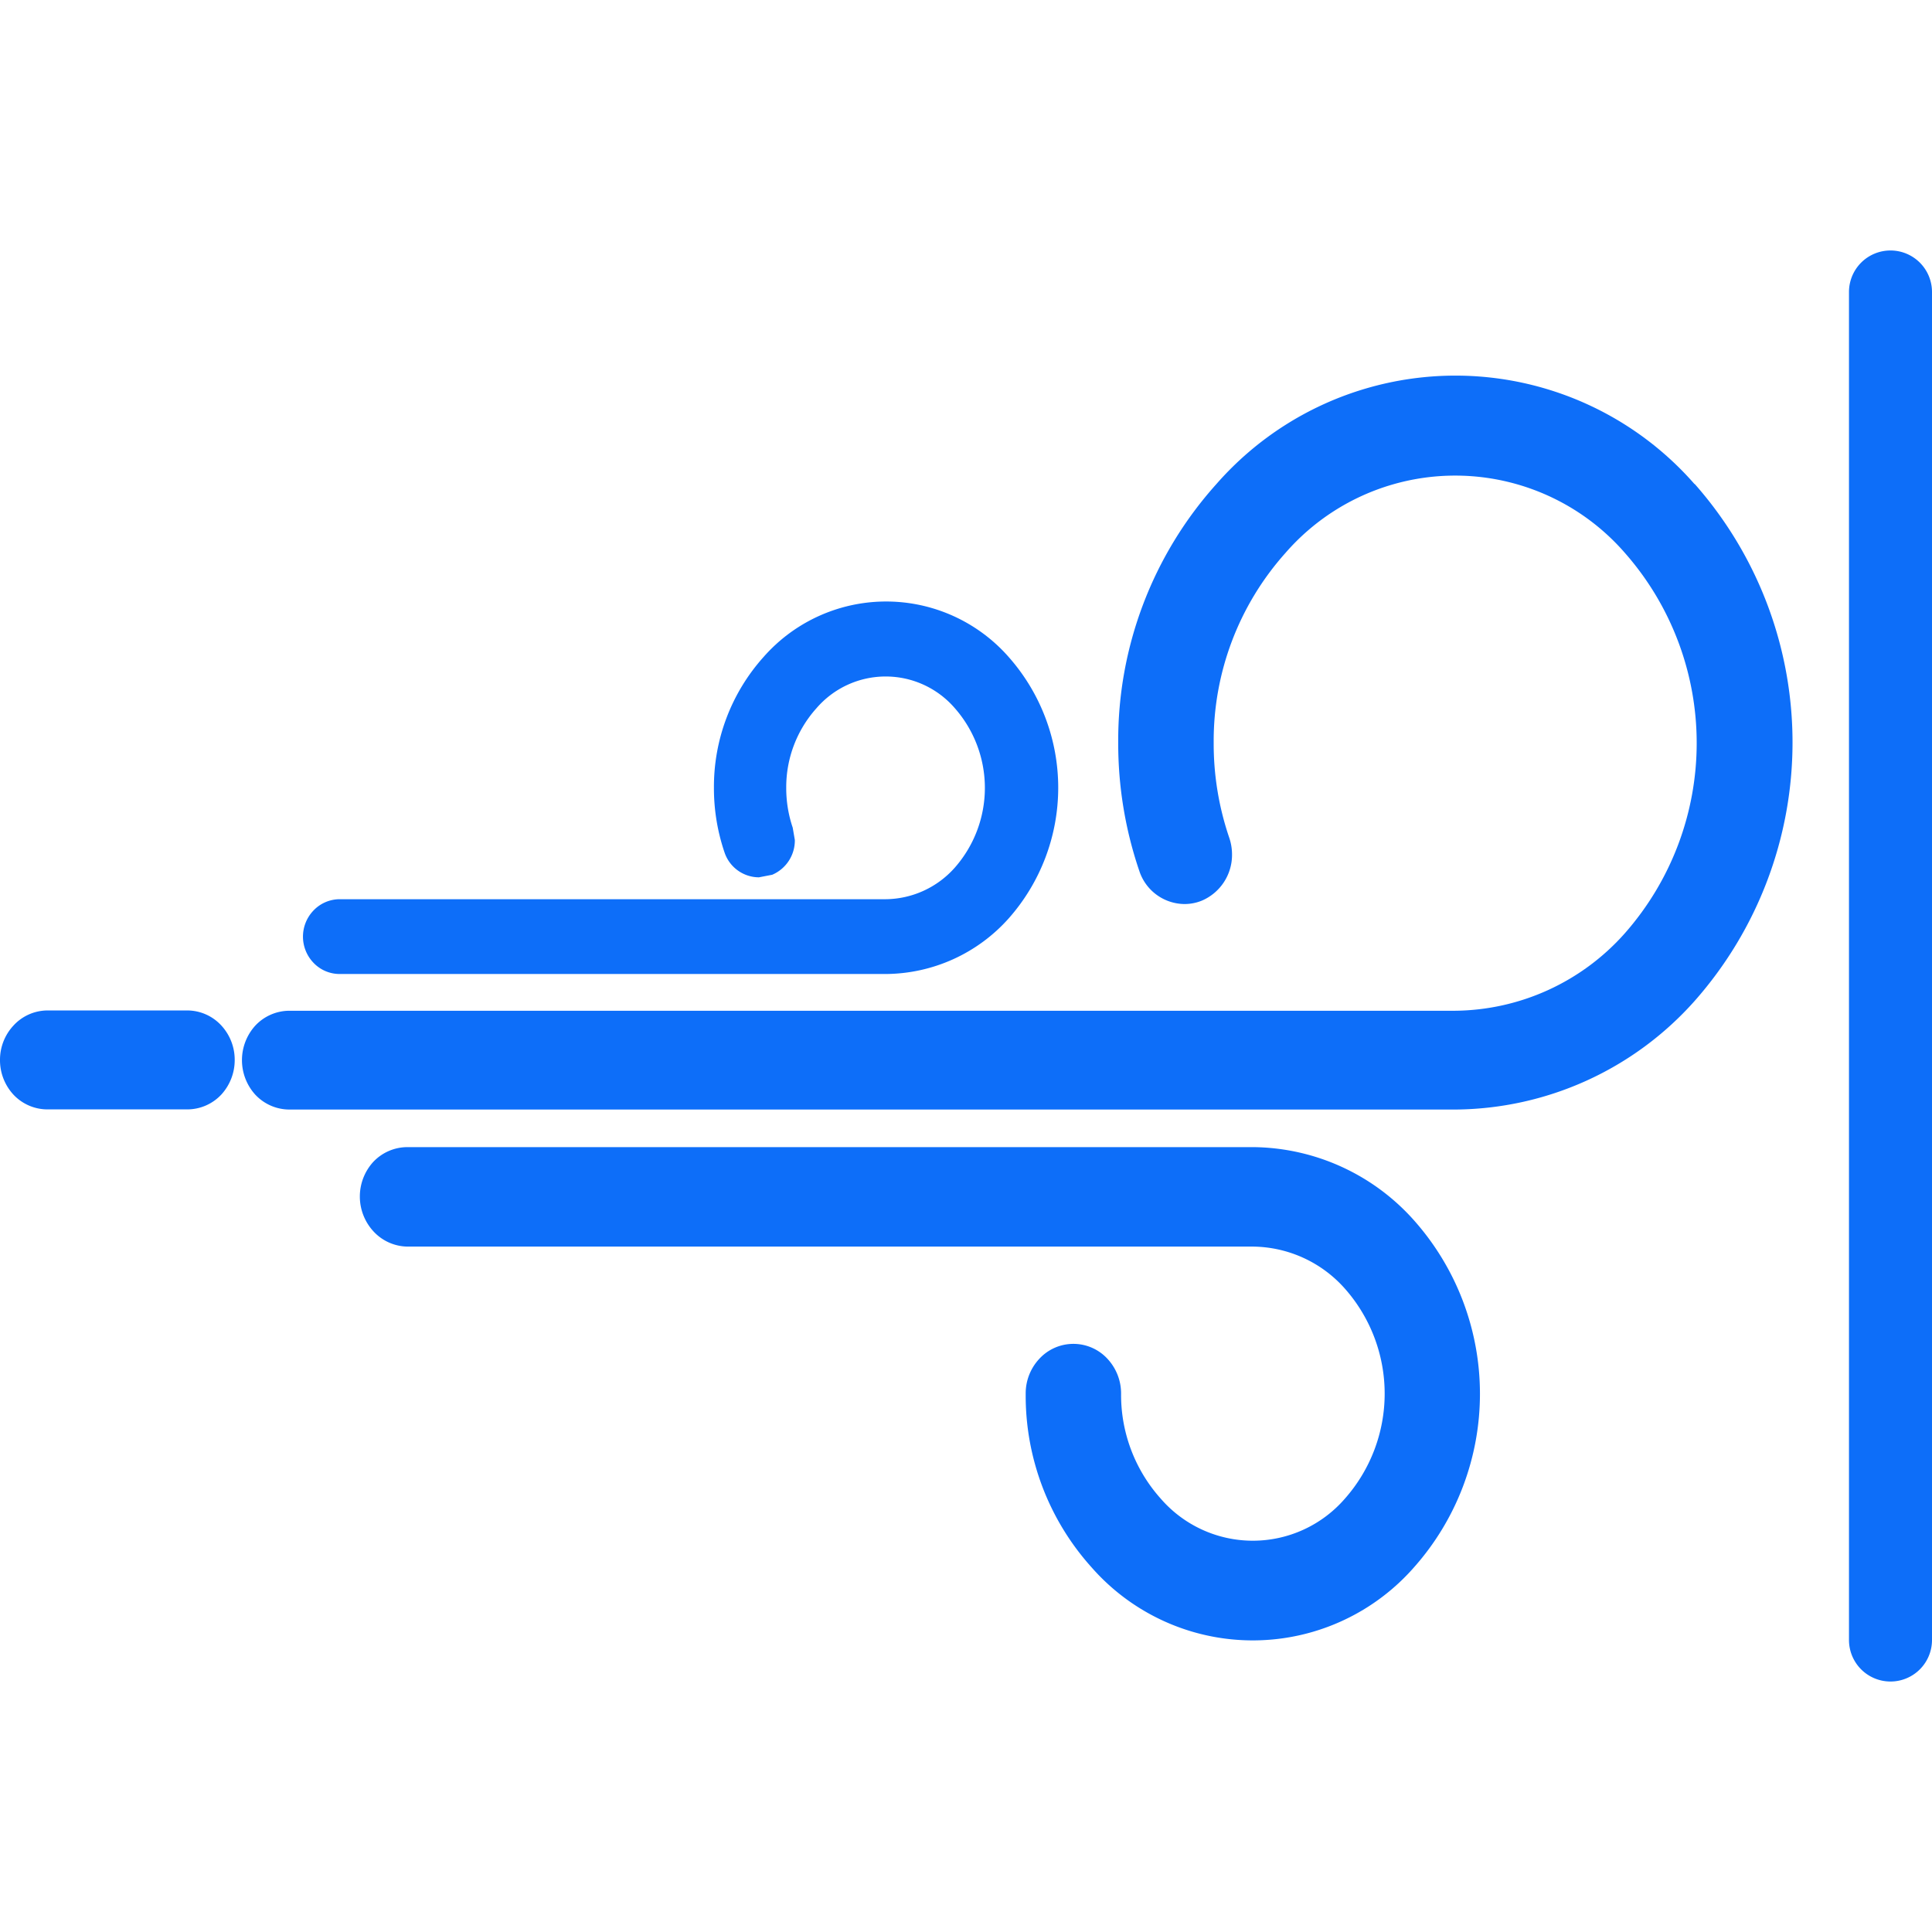 <svg xmlns="http://www.w3.org/2000/svg" viewBox="0 0 256 256">
    <defs>
        <style>.a{fill:#0d6ef9;}.b{fill:#0d6ef9;}</style>
    </defs>
    <path class="a" d="M166.07,152H54a6.23,6.23,0,0,0-4.58,2,6.81,6.81,0,0,0,0,9.09A6.24,6.24,0,0,0,54,165.18h112a16.48,16.48,0,0,1,12.23,5.6,21,21,0,0,1,0,27.77,16.14,16.14,0,0,1-24.45,0,20.59,20.59,0,0,1-5.23-13.89,6.74,6.74,0,0,0-1.74-4.54,6.14,6.14,0,0,0-9.16,0,6.69,6.69,0,0,0-1.74,4.54,34,34,0,0,0,8.71,23,28.41,28.41,0,0,0,42.76,0,34.61,34.61,0,0,0,0-45.94A28.87,28.87,0,0,0,166.07,152Z"/>
    <path class="a" d="M24.78,133.89H6.32a6.15,6.15,0,0,0-4.58,2.05A6.65,6.65,0,0,0,0,140.47,6.72,6.72,0,0,0,1.74,145a6.18,6.18,0,0,0,4.58,2H24.78a6.18,6.18,0,0,0,4.58-2,6.77,6.77,0,0,0,1.74-4.55,6.7,6.7,0,0,0-1.74-4.53A6.15,6.15,0,0,0,24.78,133.89Z"/>
    <path class="a" d="M224.54,64.15a42.1,42.1,0,0,0-63.37,0,50.81,50.81,0,0,0-13,34.27,52.29,52.29,0,0,0,2.8,17,6.36,6.36,0,0,0,6,4.37,6.09,6.09,0,0,0,2.28-.45h0a6.59,6.59,0,0,0,4-6.12,6.85,6.85,0,0,0-.37-2.22,38.52,38.52,0,0,1-2.06-12.54,37.36,37.36,0,0,1,9.5-25.18,29.8,29.8,0,0,1,45,0,38.12,38.12,0,0,1,0,50.36,30.44,30.44,0,0,1-22.53,10.29H38.38a6.2,6.2,0,0,0-4.58,2,6.81,6.81,0,0,0,0,9.09,6.2,6.2,0,0,0,4.58,2H192.85a42.84,42.84,0,0,0,31.69-14.38,51.72,51.72,0,0,0,0-68.53Z"/>
    <path class="a" d="M45,129.06h72.41a22,22,0,0,0,16.24-7.36,26.13,26.13,0,0,0,0-34.65,21.61,21.61,0,0,0-32.47,0,25.74,25.74,0,0,0-6.58,17.33A26.36,26.36,0,0,0,96,112.94a4.83,4.83,0,0,0,4.56,3.31l1.76-.34h0a4.94,4.94,0,0,0,3-4.6l-.28-1.64a16.26,16.26,0,0,1-.86-5.27,15.65,15.65,0,0,1,4-10.55,12.1,12.1,0,0,1,18.35,0,16,16,0,0,1,0,21.1,12.38,12.38,0,0,1-9.18,4.2H45a4.81,4.81,0,0,0-3.53,1.57,5,5,0,0,0,0,6.78A4.78,4.78,0,0,0,45,129.06Z"/>
    <path class="b" d="M250.5,222.81h0a5.5,5.5,0,0,1-5.5-5.5V38.69a5.5,5.5,0,0,1,5.5-5.5h0a5.5,5.5,0,0,1,5.5,5.5V217.31a5.5,5.5,0,0,1-5.5,5.5Z"/>
</svg>